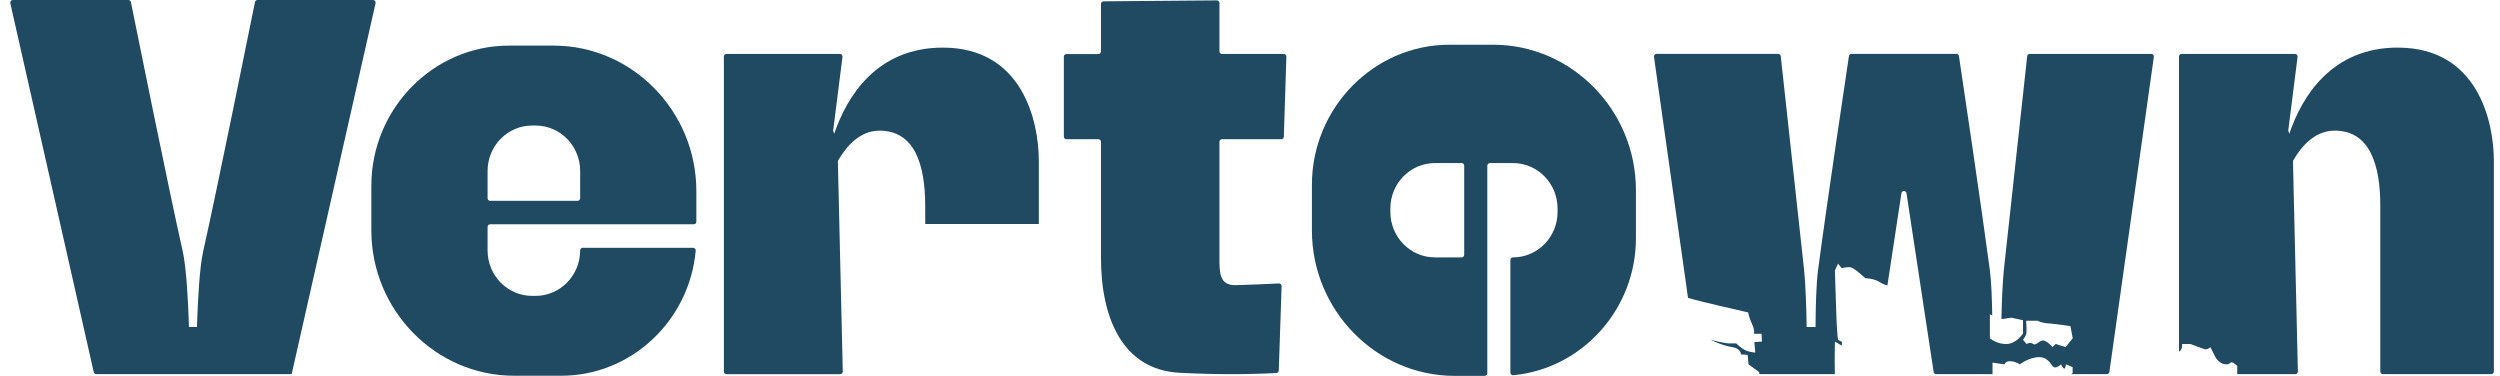 <svg width="153" height="23" viewBox="0 0 153 23" fill="none" xmlns="http://www.w3.org/2000/svg">
<g clip-path="url(#clip0_2227_717)">
<path d="M78.571 8.365L78.726 3.468C78.728 3.378 78.659 3.302 78.571 3.302H74.788C74.7 3.302 74.63 3.231 74.63 3.141V0.181C74.63 0.092 74.56 0.021 74.472 0.024L67.534 0.081C67.449 0.081 67.379 0.153 67.379 0.242V3.146C67.379 3.236 67.31 3.307 67.224 3.307H65.266C65.178 3.307 65.108 3.378 65.108 3.465V8.362C65.108 8.449 65.178 8.52 65.266 8.52H67.224C67.31 8.52 67.379 8.592 67.379 8.681V15.772C67.379 19.466 68.7 22.621 72.17 22.813C75.113 22.976 77.522 22.863 78.116 22.829C78.196 22.823 78.258 22.758 78.261 22.676L78.434 17.512C78.436 17.42 78.364 17.344 78.271 17.347C77.762 17.37 76.235 17.441 75.602 17.452C74.625 17.465 74.63 16.667 74.63 15.772V8.681C74.63 8.592 74.7 8.52 74.788 8.52H78.416C78.501 8.52 78.568 8.452 78.571 8.365Z" fill="#1F4A61"/>
<path d="M15.757 0C15.682 0 15.618 0.053 15.605 0.126C15.349 1.39 13.253 11.765 12.437 15.369C12.217 16.344 12.106 18.329 12.052 20.014H11.566C11.512 18.326 11.4 16.344 11.181 15.369C10.362 11.765 8.266 1.39 8.01 0.126C7.995 0.053 7.93 0 7.858 0H0.78C0.682 0 0.607 0.095 0.63 0.195L5.736 22.771C5.752 22.845 5.817 22.895 5.889 22.895H17.85L22.985 0.195C23.008 0.095 22.933 0 22.832 0H15.755H15.757Z" fill="#1F4A61"/>
<path d="M32.571 7.683H32.778C34.284 7.683 35.506 8.929 35.506 10.464V12.128C35.506 12.217 35.436 12.289 35.349 12.289H29.997C29.909 12.289 29.84 12.217 29.84 12.128V10.464C29.84 8.929 31.062 7.683 32.568 7.683M42.617 13.568V11.694C42.617 6.799 38.687 2.791 33.881 2.791H31.147C26.517 2.791 22.726 6.651 22.726 11.372V14.095C22.726 18.99 26.656 22.995 31.462 22.995H34.351C38.641 22.995 42.194 19.616 42.578 15.343C42.586 15.248 42.511 15.166 42.418 15.166H35.659C35.573 15.166 35.504 15.238 35.504 15.327C35.504 16.862 34.281 18.108 32.775 18.108H32.568C31.062 18.108 29.84 16.862 29.84 15.327V13.887C29.84 13.8 29.909 13.726 29.997 13.726H42.462C42.547 13.726 42.617 13.655 42.617 13.568Z" fill="#1F4A61"/>
<path d="M87.819 9.98H89.452C89.54 9.98 89.609 10.051 89.609 10.138V15.594C89.609 15.681 89.54 15.752 89.452 15.752H87.819C86.312 15.752 85.09 14.506 85.09 12.971V12.761C85.09 11.223 86.312 9.98 87.819 9.98ZM91.18 9.98H92.594C94.1 9.98 95.323 11.225 95.323 12.761V12.971C95.323 14.506 94.1 15.752 92.594 15.752C92.506 15.752 92.436 15.823 92.436 15.912V22.8C92.436 22.895 92.516 22.972 92.609 22.964C96.803 22.571 100.119 18.953 100.119 14.58V11.636C100.119 6.741 96.186 2.736 91.382 2.736H88.71C84.08 2.736 80.289 6.596 80.289 11.315V14.101C80.289 18.996 84.222 23.003 89.025 23.003H90.865C90.953 23.003 91.023 22.932 91.023 22.843V10.141C91.023 10.054 91.093 9.983 91.178 9.983" fill="#1F4A61"/>
<path d="M56.625 13.302V13.71H63.576V9.858C63.576 7.385 62.56 2.933 57.736 2.914C53.62 2.898 51.811 5.953 51.054 8.186L50.989 7.996L51.56 3.48C51.573 3.385 51.498 3.301 51.405 3.301H44.457C44.372 3.301 44.302 3.372 44.302 3.459V22.739C44.302 22.828 44.372 22.899 44.457 22.899H51.423C51.511 22.899 51.581 22.826 51.578 22.736L51.279 9.9C51.279 9.868 51.284 9.839 51.299 9.813C51.793 8.96 52.617 7.996 53.827 7.996C55.997 7.996 56.622 10.118 56.622 12.596V13.304L56.625 13.302Z" fill="#1F4A61"/>
<path d="M126.41 21.244L125.808 21.049L125.617 21.244C125.617 21.244 125.398 20.965 125.124 20.854C124.85 20.741 124.63 21.189 124.439 21.052C124.248 20.912 124.028 21.052 124.028 21.052L123.808 20.799C123.808 20.799 123.945 20.604 124 20.465C124.054 20.325 124 19.627 124 19.627H124.713C124.713 19.627 124.904 19.767 125.369 19.793C125.834 19.822 126.713 19.962 126.713 19.962L126.85 20.702L126.41 21.247V21.244ZM131.666 3.3H124.219C124.139 3.3 124.072 3.36 124.064 3.442C123.935 4.606 123.049 12.707 122.638 16.497C122.558 17.25 122.511 18.4 122.488 19.519C122.723 19.532 122.979 19.414 123.178 19.459C123.426 19.514 123.808 19.598 123.808 19.598V20.409C123.808 20.409 123.426 21.023 122.821 21.052C122.219 21.081 121.78 20.702 121.78 20.702V19.235C121.78 19.235 121.839 19.267 121.925 19.306C121.909 18.255 121.868 17.21 121.78 16.539C121.261 12.618 120.056 4.566 119.888 3.431C119.878 3.352 119.811 3.297 119.733 3.297H113.31C113.232 3.297 113.168 3.352 113.155 3.431C112.984 4.563 111.78 12.615 111.263 16.539C111.155 17.36 111.118 18.745 111.111 20.014H110.568C110.547 18.75 110.501 17.36 110.408 16.494C110 12.705 109.111 4.603 108.982 3.439C108.974 3.357 108.907 3.297 108.826 3.297H101.379C101.284 3.297 101.211 3.384 101.224 3.479L103.307 18.232C104.067 18.463 106.984 19.119 106.984 19.119C106.984 19.119 107.038 19.424 107.23 19.843C107.421 20.262 107.338 20.43 107.338 20.43H107.806L107.834 20.904L107.367 20.933L107.421 21.576C107.421 21.576 107.255 21.576 106.956 21.491C106.653 21.407 106.253 21.017 106.253 21.017H105.819C105.558 21.017 104.682 20.794 104.682 20.794C104.682 20.794 105.421 21.157 105.997 21.241C106.573 21.326 106.545 21.689 106.545 21.689L106.956 21.718L107.01 22.3L107.666 22.776V22.895H112.294C112.271 22.084 112.297 20.907 112.297 20.907C112.297 20.907 112.563 21.052 112.721 21.157L112.728 20.925L112.488 20.796C112.488 20.796 112.434 20.517 112.392 19.482C112.351 18.45 112.297 16.552 112.297 16.552L112.488 16.133L112.708 16.412C112.708 16.412 113.036 16.328 113.255 16.357C113.475 16.386 114.16 17.028 114.16 17.028C114.16 17.028 114.679 17.028 115.064 17.279C115.211 17.376 115.361 17.429 115.509 17.471L116.367 11.825C116.395 11.646 116.648 11.646 116.677 11.825L118.338 22.761C118.348 22.84 118.416 22.895 118.493 22.895H121.943V22.192L122.682 22.3C122.682 22.3 122.71 22.081 123.064 22.108C123.421 22.137 123.612 22.3 123.612 22.3C123.612 22.3 124.188 21.858 124.79 21.858C125.392 21.858 125.529 22.387 125.695 22.471C125.86 22.555 126.134 22.3 126.134 22.3C126.134 22.3 126.242 22.526 126.325 22.555C126.408 22.584 126.434 22.3 126.434 22.3L126.845 22.471V22.834L126.759 22.895H128.94C129.018 22.895 129.085 22.837 129.095 22.758L131.816 3.479C131.829 3.384 131.757 3.297 131.661 3.297" fill="#1F4A61"/>
<path d="M146.785 2.912C142.669 2.896 140.863 5.951 140.106 8.184L140.041 7.994L140.612 3.478C140.625 3.383 140.553 3.299 140.457 3.299H133.509C133.424 3.299 133.354 3.37 133.354 3.46V21.518C133.584 21.423 133.542 21.052 133.542 21.052H134.054C134.054 21.052 134.785 21.338 134.948 21.375C135.113 21.412 135.276 21.246 135.276 21.246L135.586 21.86C135.586 21.86 135.788 22.231 136.134 22.286C136.48 22.342 136.444 22.176 136.573 22.176C136.703 22.176 136.92 22.4 136.92 22.4V22.897H140.473C140.56 22.897 140.63 22.824 140.63 22.734L140.331 9.898C140.331 9.866 140.336 9.837 140.351 9.811C140.845 8.958 141.666 7.994 142.878 7.994C145.049 7.994 145.674 10.114 145.674 12.594V22.737C145.674 22.824 145.744 22.895 145.832 22.895H152.47C152.555 22.895 152.625 22.824 152.625 22.737V9.858C152.625 7.386 151.61 2.933 146.785 2.915" fill="#1F4A61"/>
</g>
<defs>
<clipPath id="clip0_2227_717">
<rect width="152" height="23" fill="white" transform="translate(0.625)"/>
</clipPath>
</defs>
</svg>
